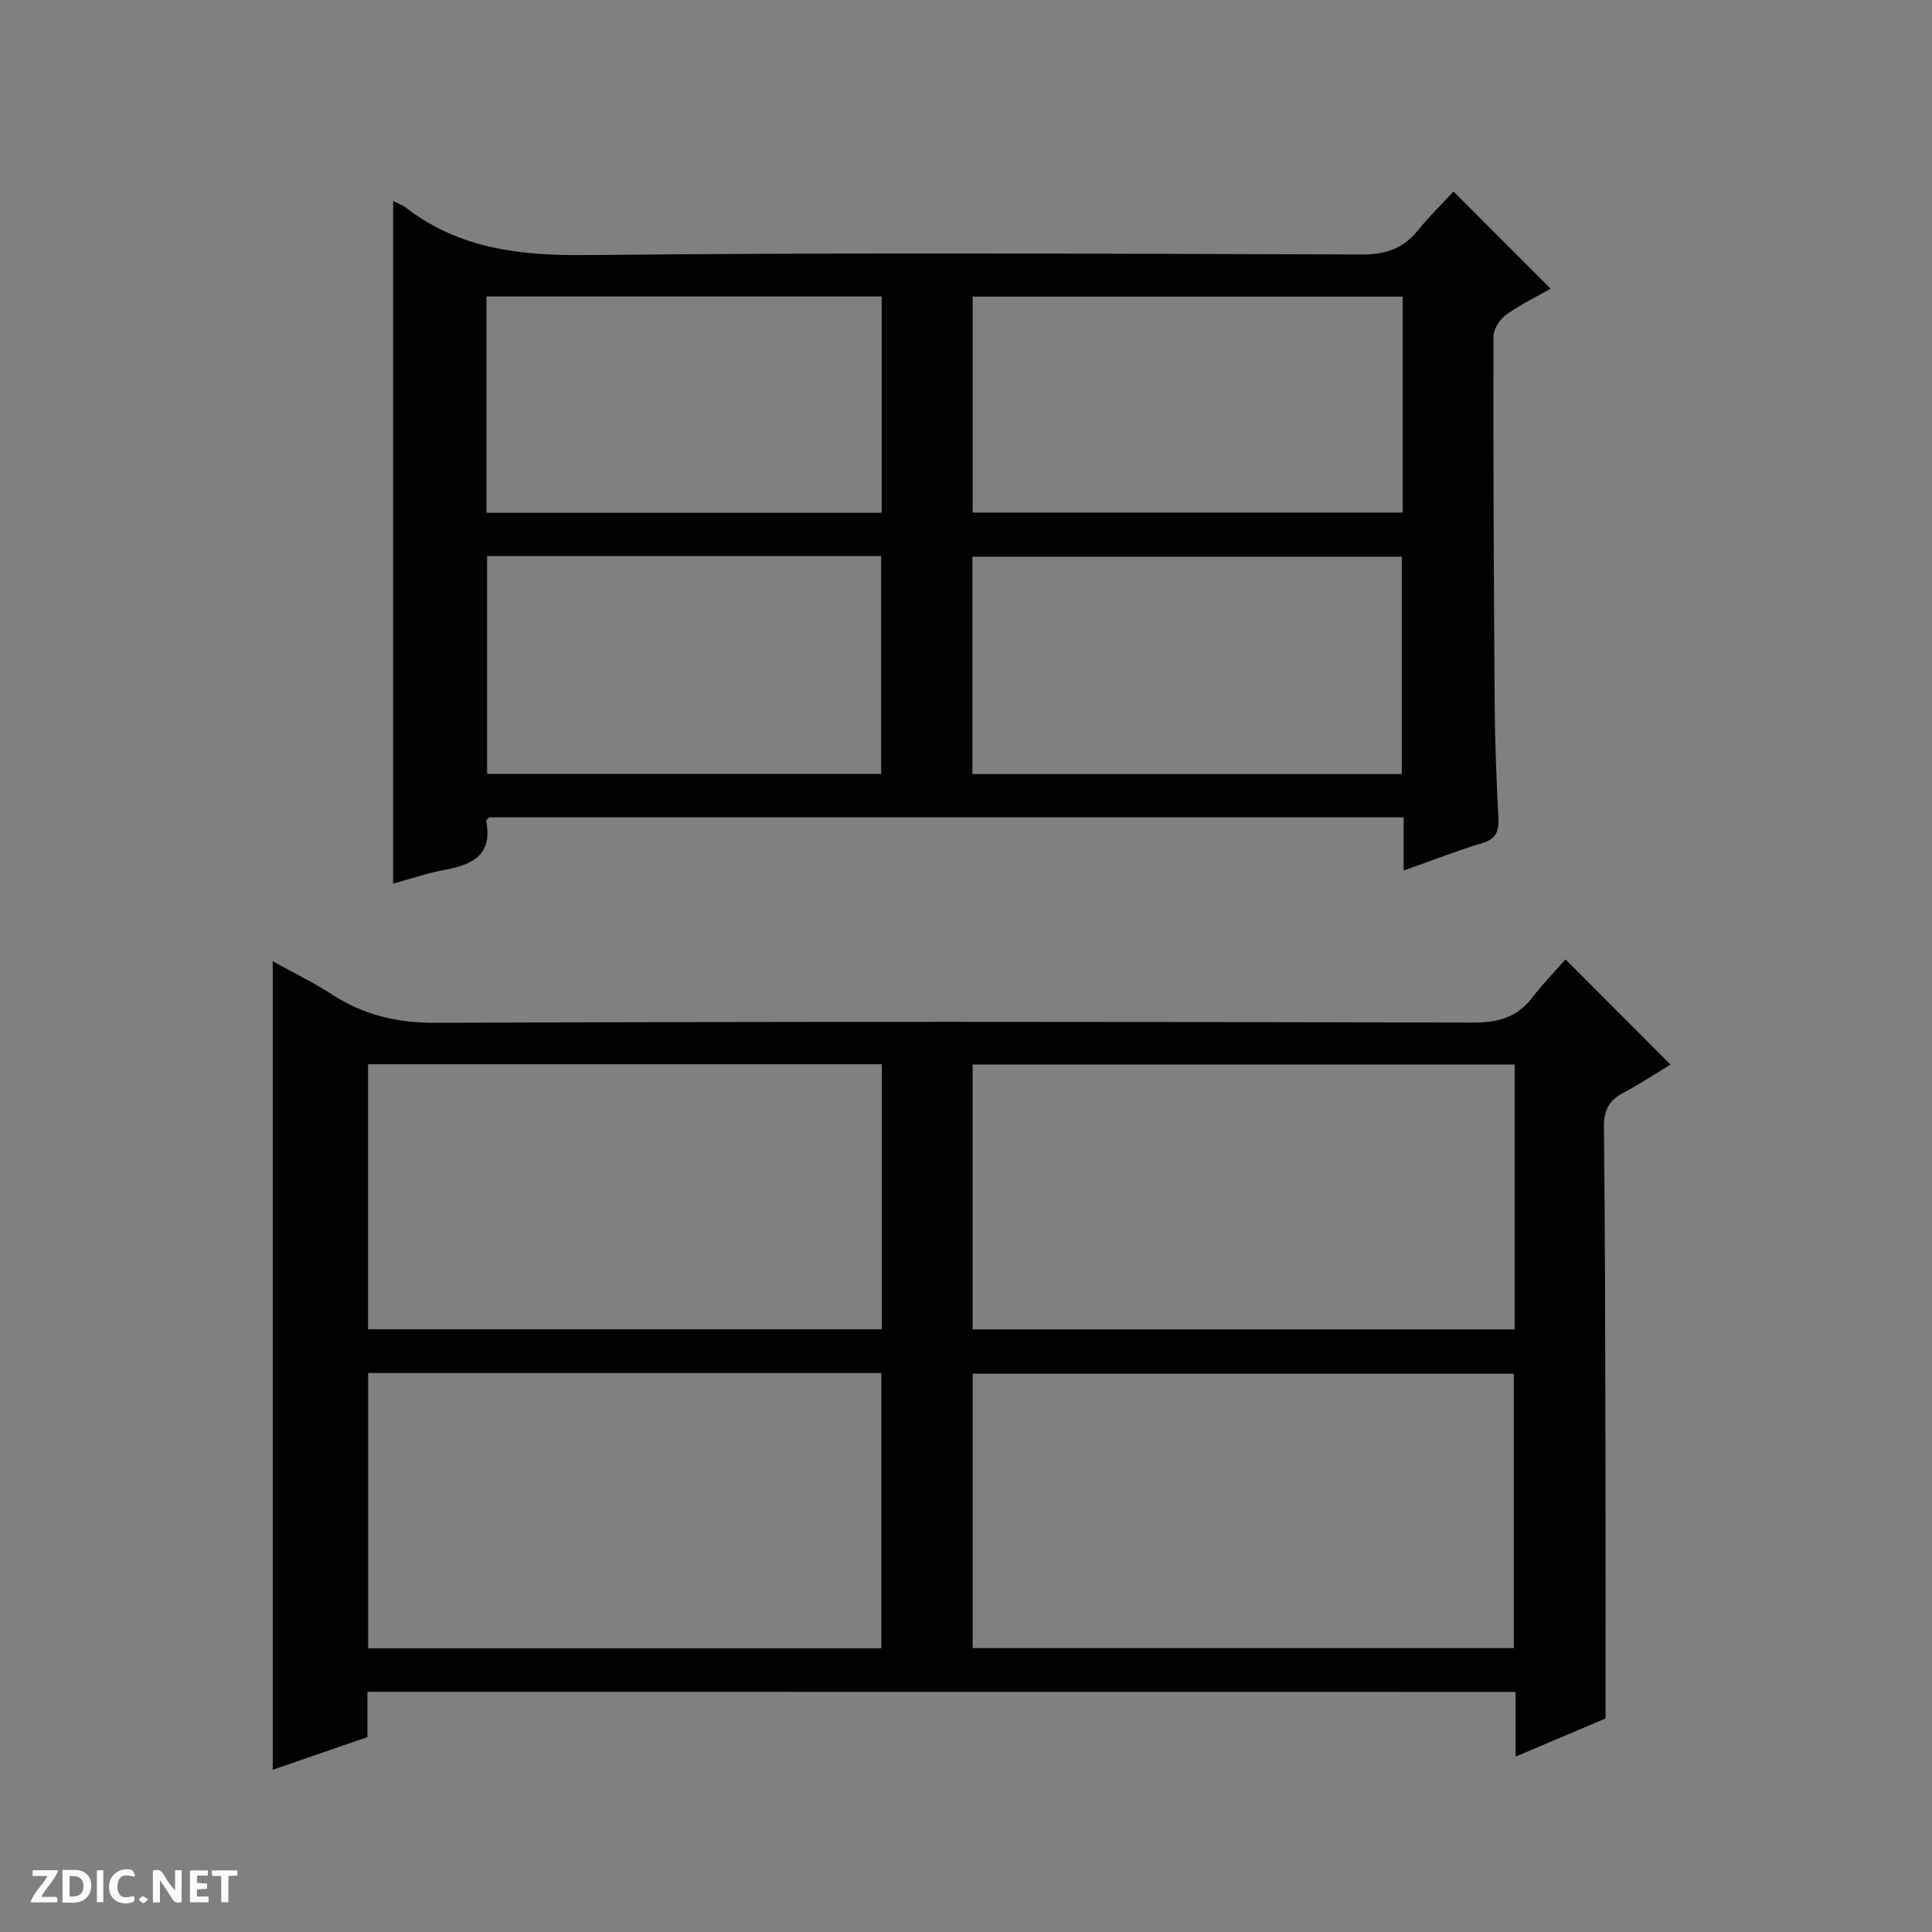 <svg enable-background="new 0 0 400 400" viewBox="0 0 400 400" xmlns="http://www.w3.org/2000/svg"><rect x="0" y="0" width="400" height="400" fill="#808080" stroke="none"/><g fill="#fcfbfa"><path d="m37.59 393.81c-.92.31-1.52.05-2-.78-.7-1.2-1.52-2.34-2.47-3.78v4.59c-.55.03-.95.05-1.41.07-.03-.37-.06-.64-.06-.91 0-1.91 0-3.81 0-5.7 1.13-.41 1.77-.03 2.29.91.62 1.11 1.38 2.14 2.31 3.19v-4.2h1.35v6.61z"/><path d="m12.94 393.88v-6.75c1.9.19 3.93-.54 5.37 1.29.8 1.01.78 2.88.03 3.97-1.37 1.97-3.4 1.51-6.4 1.49m2.45-1.22c2.04.12 2.92-.58 2.89-2.21-.03-1.51-.98-2.19-2.89-2z"/><path d="m11.81 393.87h-5.49c.68-2.18 2.47-3.48 3.51-5.45h-3.08v-1.21h5.29c-.71 2.13-2.44 3.48-3.47 5.51.86 0 1.63.04 2.39-.01.79-.05 1.14.21.85 1.16"/><path d="m39.33 393.86v-6.61h3.7v1.07h-2.22v1.52c.68.04 1.34.09 2.07.13v1.07c-.72.05-1.38.09-2.1.14v1.48h2.4v1.19h-3.85z"/><path d="m27.71 388.56c-1.15-.3-2.46-.61-3.1.64-.37.73-.41 1.93-.06 2.67.63 1.35 1.99.93 3.17.68.35.94-.01 1.32-.93 1.46-1.62.25-3.05-.27-3.76-1.48-.73-1.24-.6-3.03.31-4.17.88-1.11 2.71-1.7 4-1.16.32.13.44.74.65 1.12-.1.08-.19.16-.28.24"/><path d="m49.15 387.24v1.07c-.59.02-1.17.05-1.87.08v5.44h-1.48v-5.44h-1.85c-.05-.4-.08-.73-.13-1.15z"/><path d="m20.06 387.21h1.33v6.62h-1.33z"/><path d="m30.68 393.25c-.39.38-.8.79-1.05.76-.32-.05-.6-.45-.9-.7.26-.24.51-.64.8-.67.29-.04.62.3 1.15.61"/></g><path d="m76.07 350.27v9.38c-6.48 2.23-12.95 4.47-19.6 6.76 0-55.93 0-111.29 0-167.39 4.07 2.26 8.29 4.3 12.19 6.83 6.61 4.29 13.53 5.95 21.56 5.91 71.63-.28 143.26-.22 214.9-.05 5.11.01 8.98-1.1 12.1-5.15 2.23-2.88 4.78-5.52 6.9-7.94 7.64 7.65 14.52 14.55 21.74 21.79-2.93 1.77-6.21 3.97-9.69 5.79-2.99 1.56-4.12 3.56-4.09 7.07.25 23.48.27 46.97.32 70.46.04 17.1.01 34.2.01 52.06-5.18 2.19-11.53 4.88-18.62 7.89 0-4.96 0-9.05 0-13.39-79.38-.02-158.27-.02-237.72-.02zm237.34-9.05c0-19.24 0-38.12 0-56.82-37.65 0-74.88 0-112.03 0v56.82zm.18-120.83c-37.81 0-75.04 0-112.22 0v54.84h112.22c0-18.44 0-36.53 0-54.84zm-237.37 120.87h106.25c0-19.2 0-38.06 0-56.99-35.58 0-70.81 0-106.25 0zm106.35-120.92c-35.59 0-70.93 0-106.37 0v54.87h106.37c0-18.48 0-36.57 0-54.87z" fill="#010104"/><path d="m81.39 41.6c1.18.61 1.96.87 2.58 1.35 11.12 8.58 23.72 10.01 37.48 9.86 53.47-.55 106.94-.29 160.41-.12 4.92.02 8.61-1.16 11.68-4.97 2.38-2.95 5.12-5.62 7.39-8.07 7.02 7.02 13.45 13.45 20.12 20.13-2.79 1.58-6.18 3.2-9.19 5.36-1.33.95-2.66 3-2.66 4.55-.05 25.48.07 50.97.26 76.45.06 7.81.39 15.62.77 23.43.13 2.74-.66 4.2-3.47 5.03-5.22 1.56-10.3 3.57-16.15 5.64 0-3.98 0-7.39 0-11.02-63.51 0-126.43 0-189.34 0-.22.27-.65.56-.61.76 1.39 7.03-2.85 9.07-8.62 10.12-3.56.65-7.02 1.86-10.65 2.85 0-47.07 0-93.88 0-141.35zm209.01 19.81c-30.01 0-59.56 0-89.02 0v44.71h89.02c0-15.1 0-29.73 0-44.71zm-89.08 98.85h88.91c0-15.21 0-30.09 0-45-29.8 0-59.23 0-88.91 0zm-100.59-54.1h81.81c0-15.18 0-29.92 0-44.78-27.44 0-54.59 0-81.81 0zm.12 8.98v45.08h81.58c0-15.24 0-30.11 0-45.08-27.35 0-54.29 0-81.58 0z" fill="#010104"/></svg>